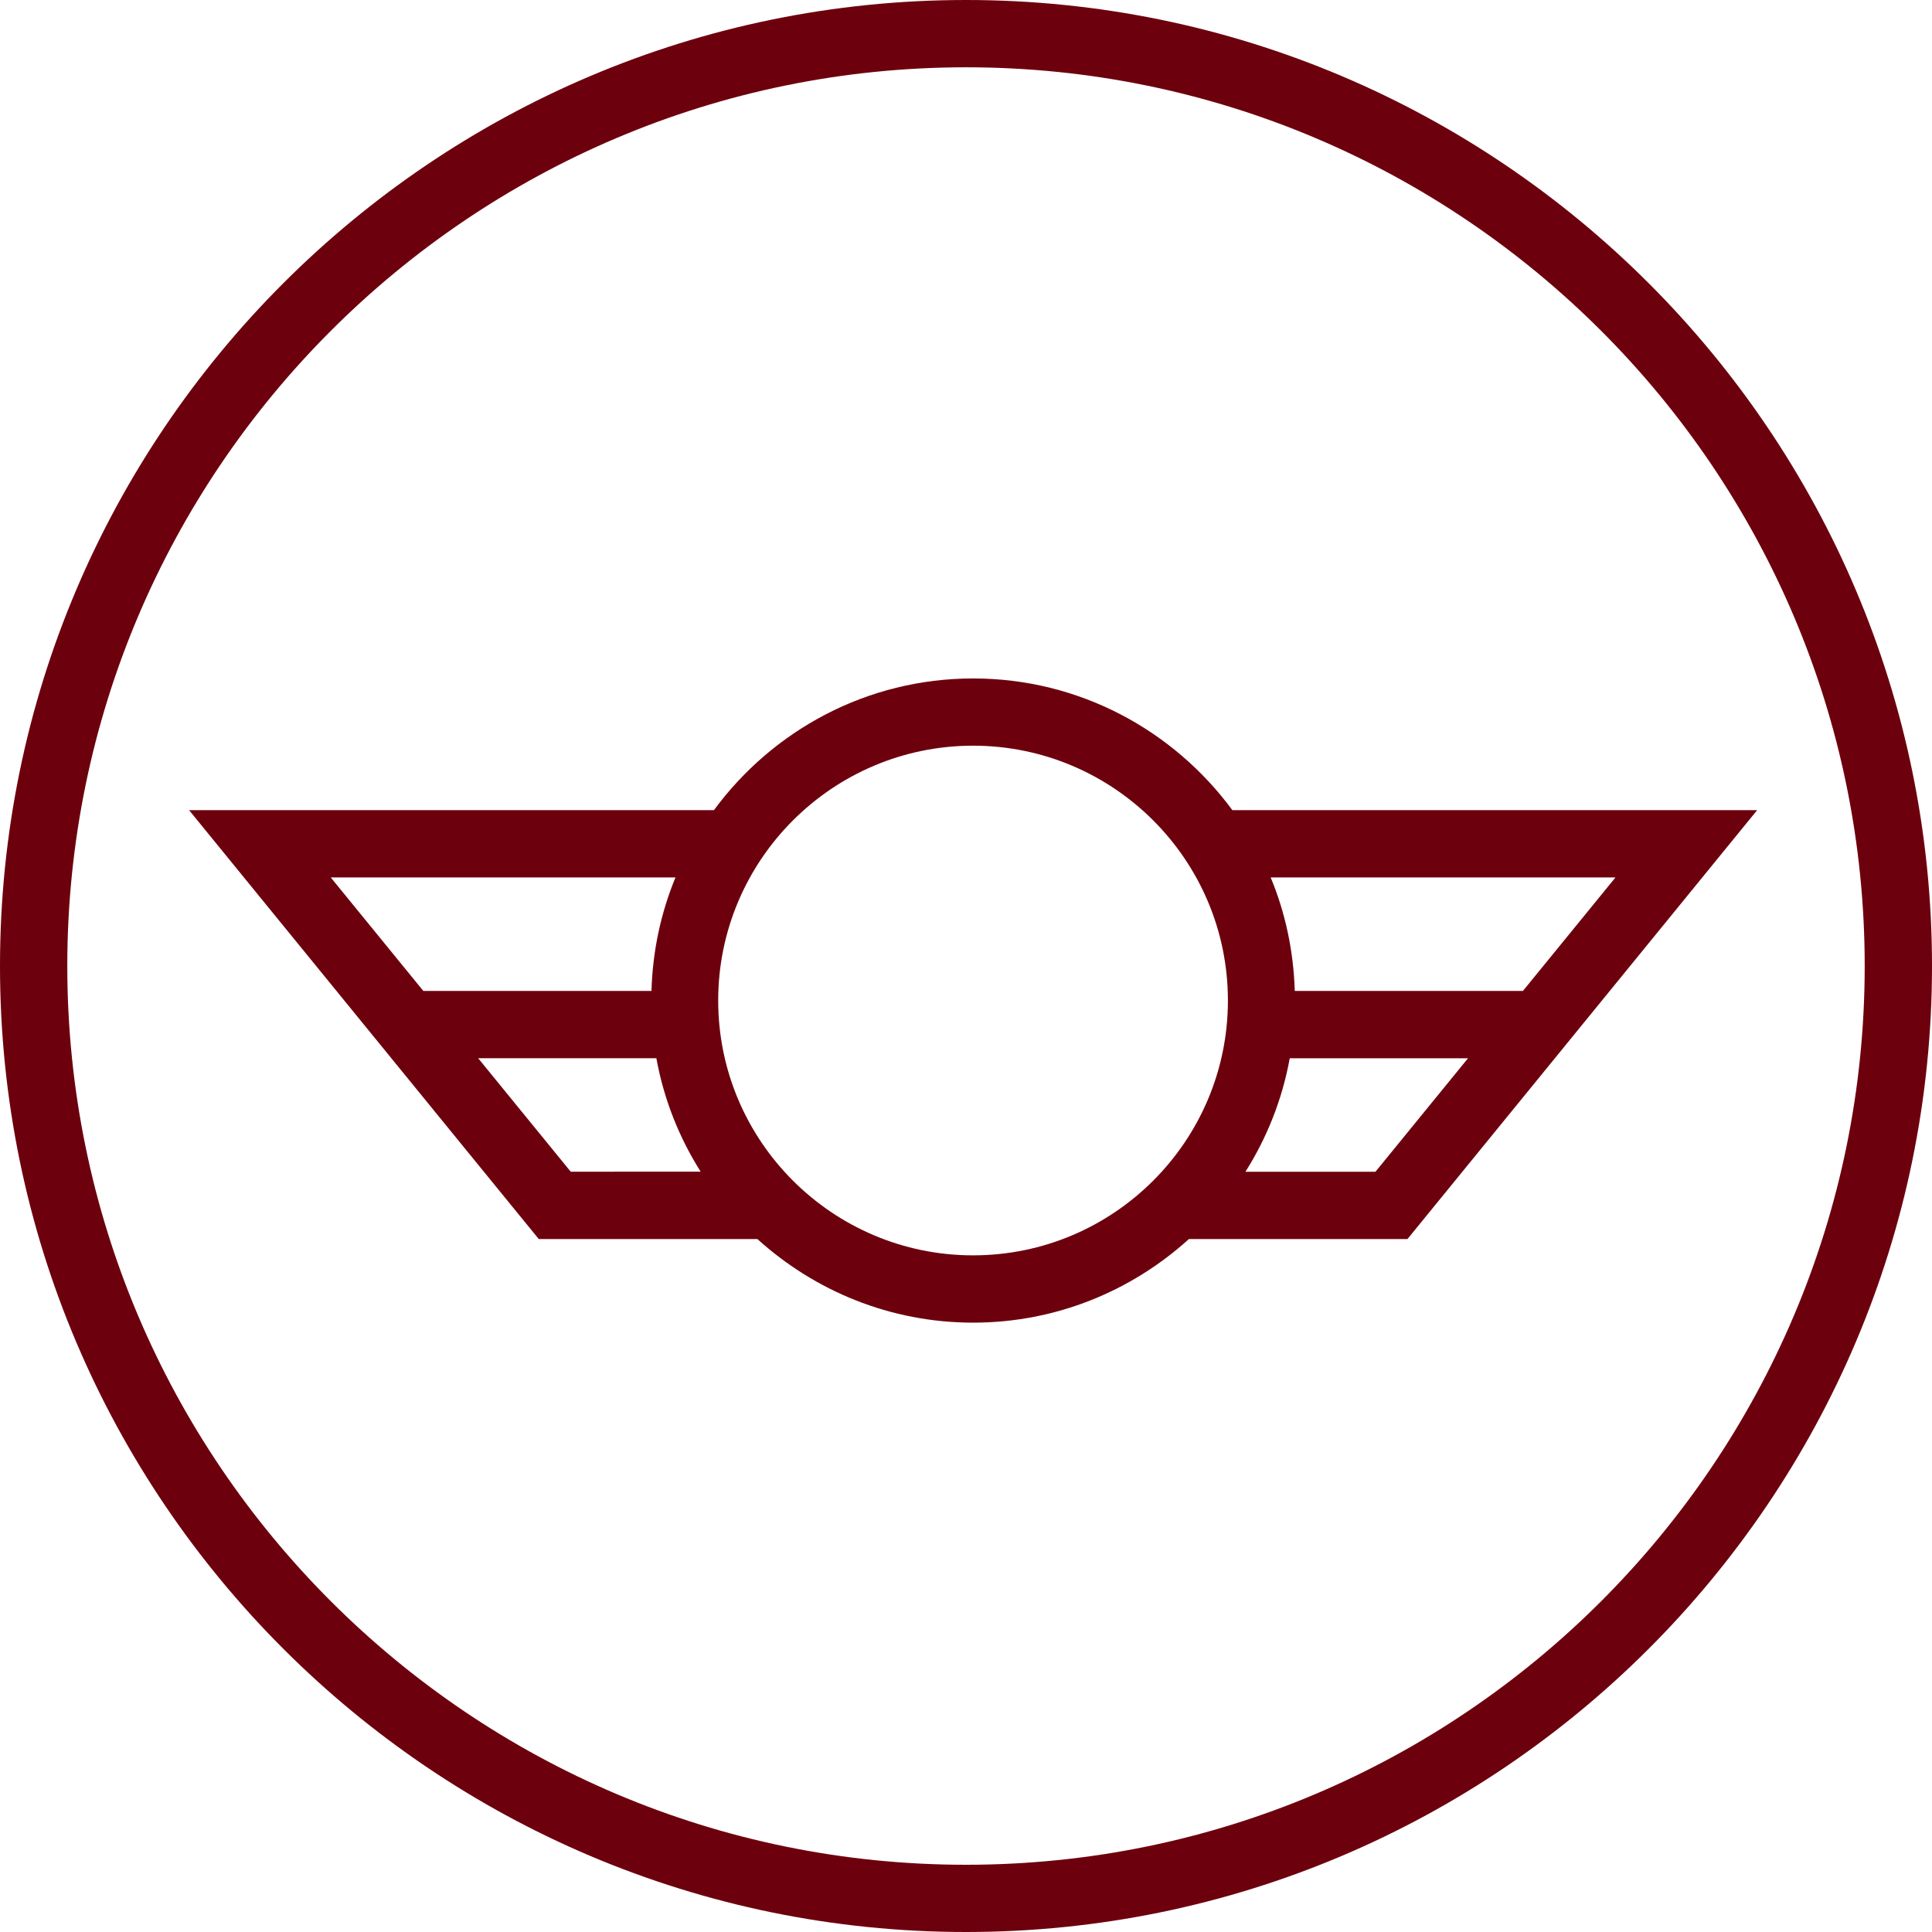 <?xml version="1.0" encoding="UTF-8"?>
<!-- Generator: Adobe Illustrator 25.4.1, SVG Export Plug-In . SVG Version: 6.00 Build 0)  -->
<svg xmlns="http://www.w3.org/2000/svg" xmlns:xlink="http://www.w3.org/1999/xlink" version="1.1" id="Layer_1" x="0px" y="0px" viewBox="0 0 30 30" style="enable-background:new 0 0 30 30;" xml:space="preserve">
<style type="text/css">
	.st0{fill:#6D000D;}
	.st1{fill:#404545;}
</style>
<g>
	<path class="st0" d="M15,28.956C7.305,28.956,1.045,22.695,1.045,15C1.045,7.306,7.305,1.045,15,1.045   c7.695,0,13.955,6.261,13.955,13.955C28.955,22.695,22.695,28.956,15,28.956 M15,0C6.729,0,0,6.729,0,15s6.729,15,15,15   c8.271,0,15-6.729,15-15S23.271,0,15,0"></path>
	<path class="st0" d="M21.358,18.195h-2.019c0.335-0.53,0.572-1.124,0.688-1.762h2.768L21.358,18.195z M15.11,19.493   c-2.182,0-3.958-1.774-3.958-3.957c0-2.182,1.776-3.957,3.958-3.957s3.957,1.774,3.957,3.957   C19.067,17.719,17.293,19.493,15.11,19.493 M7.425,16.432h2.767c0.116,0.639,0.354,1.233,0.688,1.762H8.862L7.425,16.432z    M10.489,13.625c-0.226,0.546-0.355,1.14-0.373,1.762H6.573l-1.437-1.762H10.489z M25.085,13.625l-1.437,1.762h-3.543   c-0.019-0.622-0.147-1.217-0.374-1.762H25.085z M19.136,12.58c-0.912-1.238-2.374-2.045-4.025-2.045   c-1.651,0-3.114,0.807-4.025,2.045h-8.15l5.43,6.66h3.395c0.888,0.804,2.061,1.298,3.35,1.298s2.463-0.494,3.35-1.298h3.394   l5.43-6.66H19.136z"></path>
</g>
</svg>
